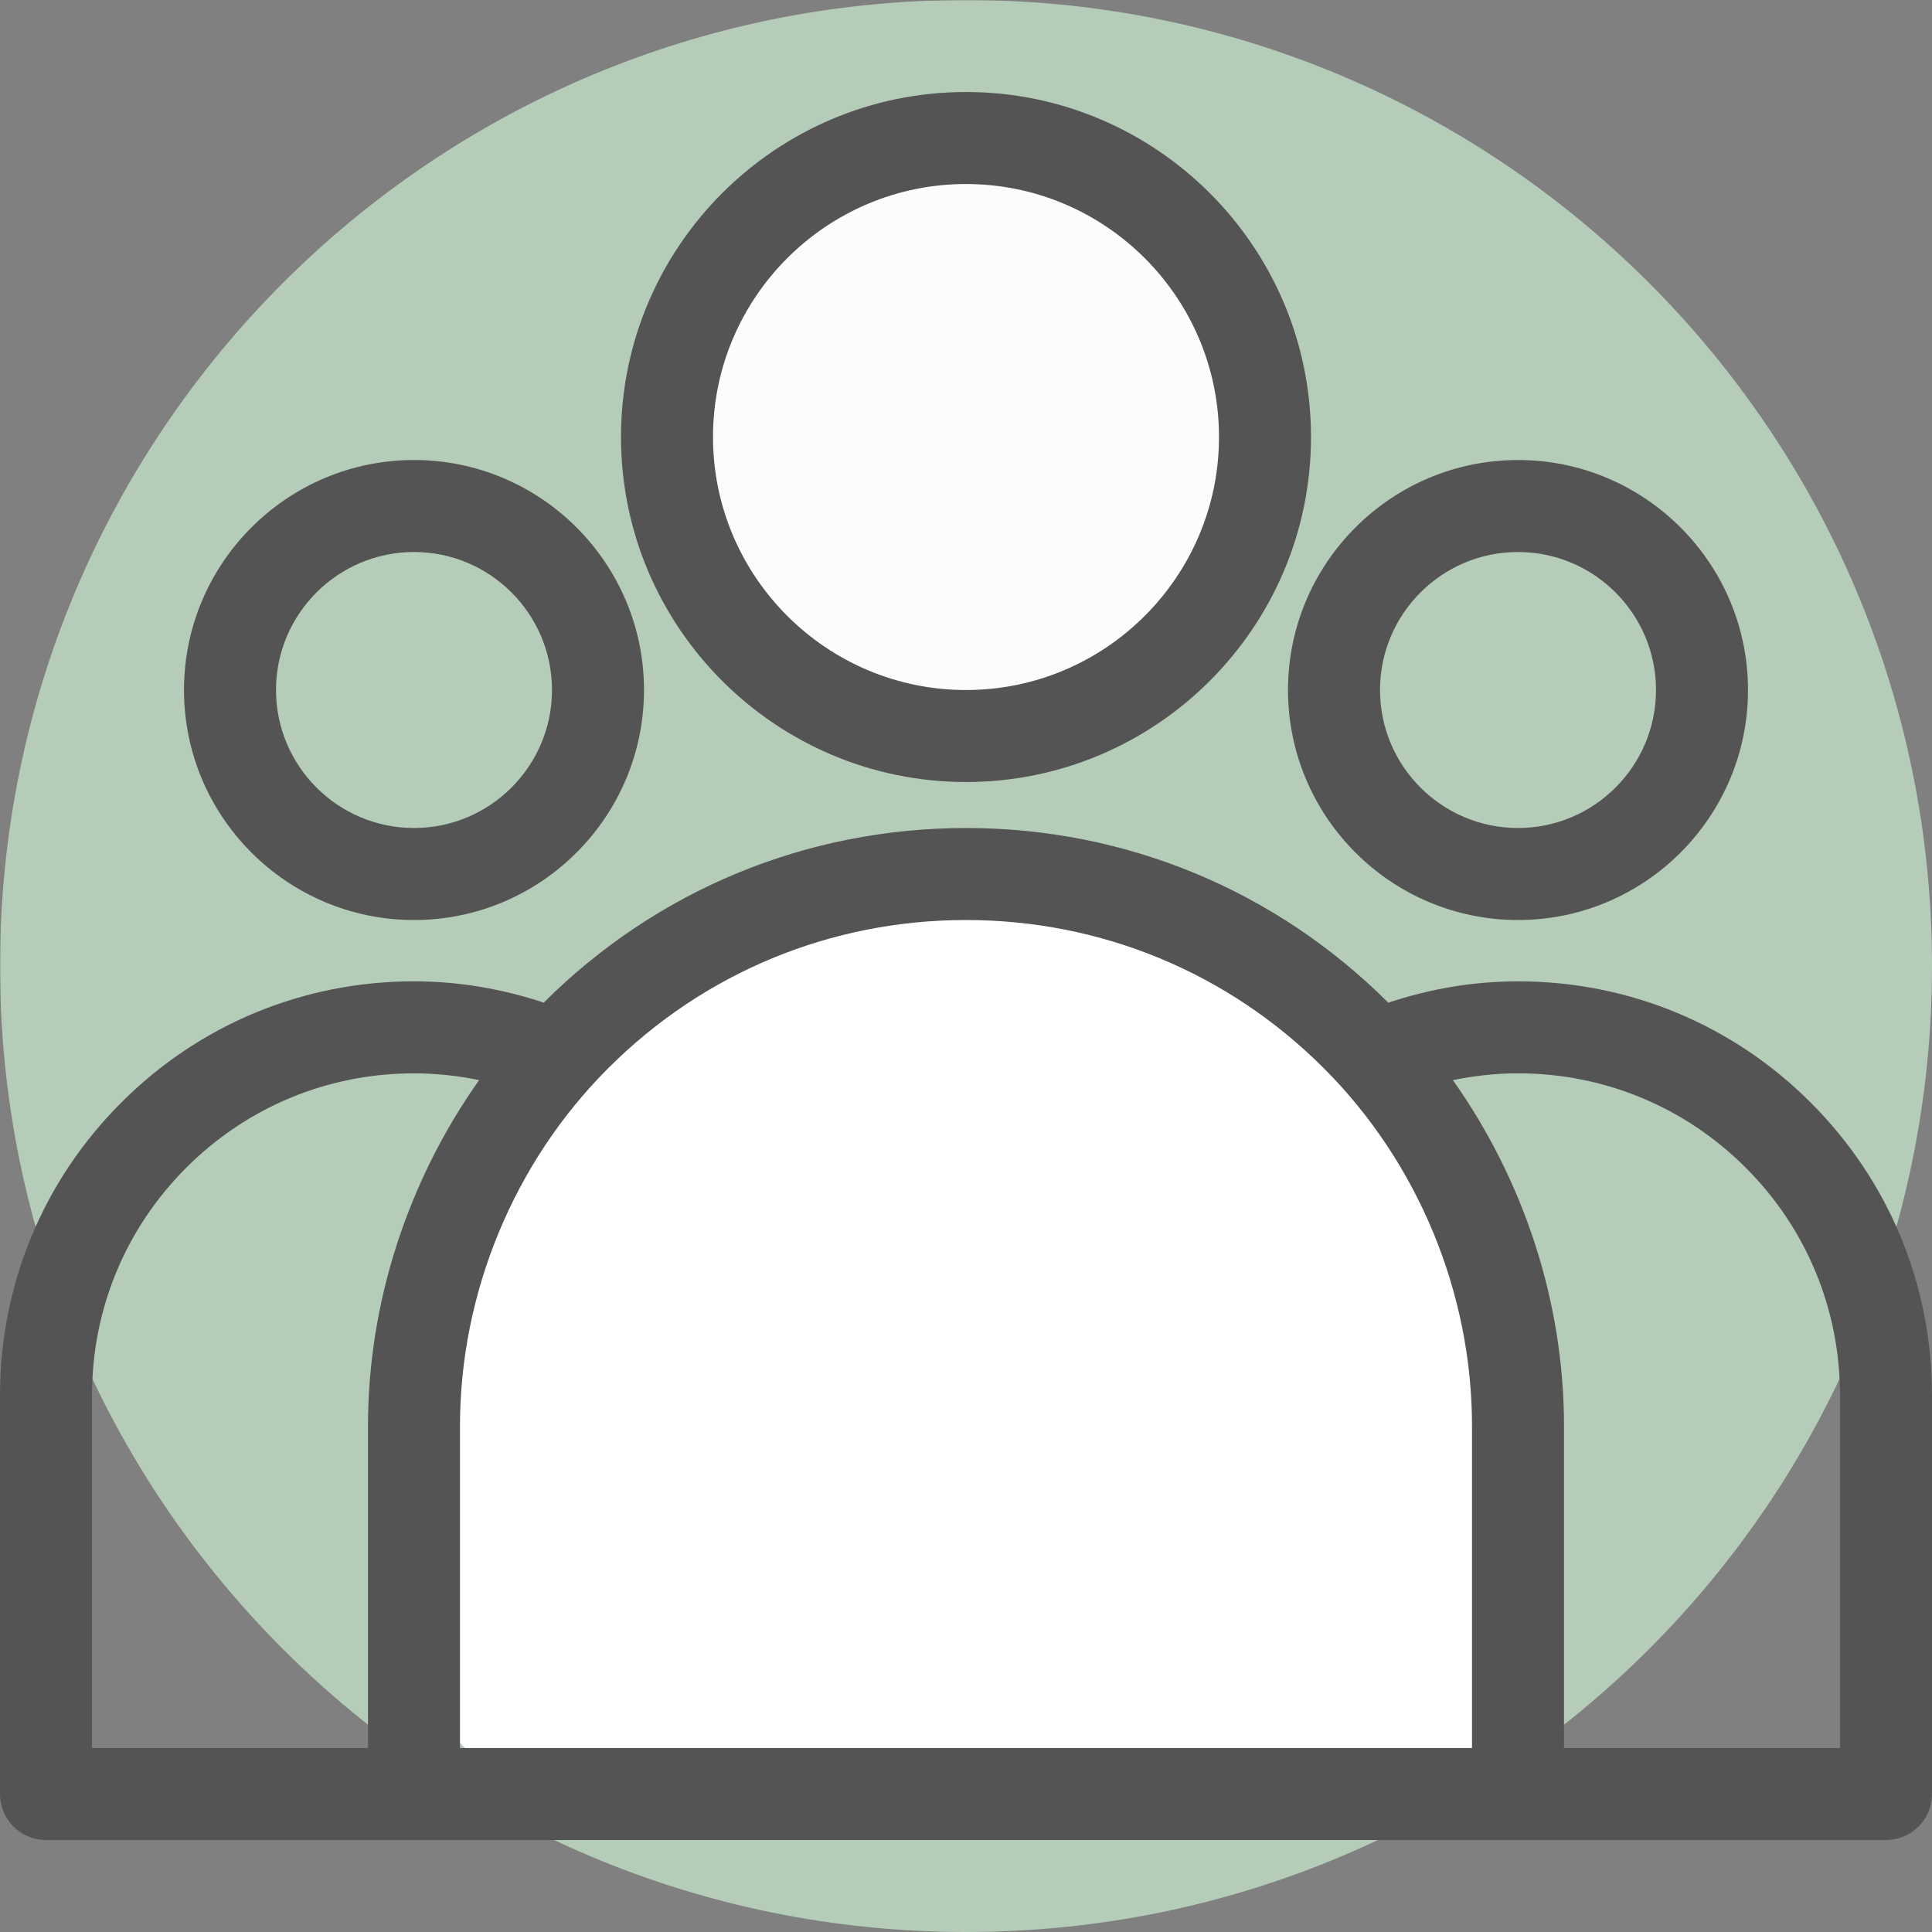 <svg version="1.0" preserveAspectRatio="xMidYMid meet" height="1080" viewBox="0 0 810 810" zoomAndPan="magnify" width="1080" xmlns:xlink="http://www.w3.org/1999/xlink" xmlns="http://www.w3.org/2000/svg"><rect x="0" y="0" width="810" height="810" fill="#808080" stroke="none"/><defs><filter id="4889872e9b" height="100%" width="100%" y="0%" x="0%"><feColorMatrix color-interpolation-filters="sRGB" values="0 0 0 0 1 0 0 0 0 1 0 0 0 0 1 0 0 0 1 0"></feColorMatrix></filter><mask id="0ea7eb109e"><g filter="url(#4889872e9b)"><rect fill-opacity="0.82" height="972" y="-81" fill="#000000" width="972" x="-81"></rect></g></mask><clipPath id="5c8cac7087"><path clip-rule="nonzero" d="M 0 0 L 810 0 L 810 810 L 0 810 Z M 0 0"></path></clipPath><clipPath id="e613305b2c"><path clip-rule="nonzero" d="M 405 0 C 181.324 0 0 181.324 0 405 C 0 628.676 181.324 810 405 810 C 628.676 810 810 628.676 810 405 C 810 181.324 628.676 0 405 0 Z M 405 0"></path></clipPath><clipPath id="23e1500f76"><rect height="810" y="0" width="810" x="0"></rect></clipPath><clipPath id="59b1ed1954"><path clip-rule="nonzero" d="M 281.395 58.109 L 529 58.109 L 529 300.859 L 281.395 300.859 Z M 281.395 58.109"></path></clipPath><clipPath id="28c92779f3"><path clip-rule="nonzero" d="M 281.402 163.941 C 302.266 115.418 311.484 108.344 320.172 100.645 C 328.945 92.766 338.344 84.707 348.105 78.711 C 357.234 73.16 368.25 68.863 376.664 65.637 C 383.02 63.223 389.289 61.52 393.855 60.445 C 396.809 59.73 398.777 59.191 401.285 59.012 C 403.703 58.922 406.297 59.012 408.715 59.461 C 411.223 59.91 413.641 60.625 415.879 61.699 C 418.207 62.684 420.801 64.387 422.324 65.551 C 423.309 66.266 423.219 66.98 424.473 67.699 C 428.59 69.848 444.887 69.488 454.555 73.605 C 465.207 78.082 476.488 87.125 485.441 94.824 C 493.41 101.809 500.035 108.254 506.035 117.297 C 513.195 128.129 520.27 142.812 524.031 156.512 C 527.789 170.387 529.223 186.863 528.598 200.023 C 528.059 210.945 525.91 219.898 522.238 229.926 C 518.031 241.297 510.512 254.188 503.707 264.215 C 497.527 273.168 492.426 281.941 483.742 287.672 C 473.984 294.207 458.582 297.699 446.586 299.488 C 435.754 301.102 425.906 299.848 415.07 299.043 C 403.434 298.238 390.363 296.355 378.902 294.477 C 368.426 292.773 358.668 292.598 348.91 288.566 C 337.988 284.09 325.988 276.66 317.125 267.438 C 307.727 257.77 300.207 243.176 294.922 231.18 C 290.18 220.613 287.852 210.496 285.613 199.484 C 283.285 188.113 281.402 163.941 281.402 163.941"></path></clipPath><clipPath id="3d2ba1f4d4"><path clip-rule="nonzero" d="M 176.098 368.621 L 633 368.621 L 633 756.809 L 176.098 756.809 Z M 176.098 368.621"></path></clipPath><clipPath id="6834b1908b"><path clip-rule="nonzero" d="M 176.102 689.023 C 177.824 638.926 180.676 626.551 182.852 614.176 C 185.023 601.801 187.5 589.727 189.676 577.051 C 192 563.852 193.125 549.676 196.352 536.398 C 199.574 523.352 203.176 509.926 208.801 498 C 214.352 486.449 223.727 474.375 229.5 465.898 C 233.324 460.199 236.699 455.25 239.551 451.727 C 241.352 449.398 243.227 448.273 244.273 446.324 C 245.176 444.523 244.426 443.102 245.699 440.551 C 248.926 433.875 260.699 417.227 271.199 408.148 C 282.227 398.551 297.375 390.602 310.801 385.051 C 323.102 379.949 335.324 377.852 348.227 375.148 C 361.648 372.301 376.199 368.551 389.926 368.625 C 403.352 368.625 416.25 372.148 429.676 375.148 C 443.773 378.301 458.773 383.102 472.574 387.227 C 485.625 391.051 497.551 393.977 510.301 398.773 C 524.176 404.023 539.773 409.352 552.602 417.75 C 565.574 426.227 578.625 437.25 587.699 449.625 C 596.551 461.625 601.426 477.148 606.824 490.648 C 611.773 503.324 615 515.852 619.125 528.148 C 623.102 540.227 629.25 551.176 631.199 563.773 C 633.301 577.273 630.824 592.727 630.227 606.75 C 629.625 620.25 627.227 632.773 627.523 646.352 C 627.824 660.824 632.699 676.875 632.398 691.051 C 632.176 704.102 634.574 718.426 627 728.477 C 617.023 741.676 585.676 752.102 567.148 755.477 C 552.449 758.176 539.398 753.301 525.824 752.852 C 512.551 752.477 499.949 752.699 486.449 752.852 C 472.051 753 456.523 753.75 441.824 753.824 C 427.426 753.977 413.398 754.199 399.148 753.449 C 384.75 752.699 369.898 751.051 355.801 749.398 C 342.449 747.75 329.926 744.227 316.801 743.699 C 303.375 743.176 289.5 745.875 275.926 746.25 C 262.5 746.625 249.148 748.125 235.801 745.949 C 221.926 743.625 204.301 741.449 194.398 732.301 C 184.125 722.852 176.102 689.023 176.102 689.023"></path></clipPath><clipPath id="646044d2ba"><path clip-rule="nonzero" d="M 260 38.477 L 550 38.477 L 550 328 L 260 328 Z M 260 38.477"></path></clipPath><clipPath id="99ef387e03"><path clip-rule="nonzero" d="M 0 347 L 810 347 L 810 771.227 L 0 771.227 Z M 0 347"></path></clipPath></defs><g mask="url(#0ea7eb109e)"><g transform="matrix(1, 0, 0, 1, 0, 0)"><g clip-path="url(#23e1500f76)"><g clip-path="url(#5c8cac7087)"><g clip-path="url(#e613305b2c)"><rect fill-opacity="1" y="-178.2" height="1166.4" fill="#c1ddc6" width="1166.4" x="-178.2"></rect></g></g></g></g></g><g clip-path="url(#59b1ed1954)"><g clip-path="url(#28c92779f3)"><path fill-rule="nonzero" fill-opacity="1" d="M 277.824 55.434 L 532.176 55.434 L 532.176 302.645 L 277.824 302.645 Z M 277.824 55.434" fill="#fdfcfd"></path></g></g><g clip-path="url(#3d2ba1f4d4)"><g clip-path="url(#6834b1908b)"><path fill-rule="nonzero" fill-opacity="1" d="M 173.102 365.625 L 635.477 365.625 L 635.477 758.305 L 173.102 758.305 Z M 173.102 365.625" fill="#ffffff"></path></g></g><g clip-path="url(#646044d2ba)"><path fill-rule="nonzero" fill-opacity="1" d="M 405 327.863 C 484.758 327.863 549.645 262.98 549.645 183.219 C 549.645 103.453 484.758 38.578 405 38.578 C 325.242 38.578 260.355 103.461 260.355 183.223 C 260.355 262.988 325.242 327.863 405 327.863 Z M 405 77.152 C 463.477 77.152 511.07 124.738 511.07 183.223 C 511.07 241.711 463.477 289.293 405 289.293 C 346.523 289.293 298.93 241.711 298.93 183.223 C 298.93 124.738 346.523 77.152 405 77.152 Z M 405 77.152" fill="#545454"></path></g><path fill-rule="nonzero" fill-opacity="1" d="M 636.43 385.723 C 689.594 385.723 732.859 342.461 732.859 289.293 C 732.859 236.129 689.594 192.863 636.43 192.863 C 583.266 192.863 540 236.125 540 289.289 C 540 342.457 583.258 385.723 636.43 385.723 Z M 636.43 231.434 C 668.336 231.434 694.285 257.391 694.285 289.289 C 694.285 321.191 668.332 347.145 636.43 347.145 C 604.523 347.145 578.574 321.191 578.574 289.289 C 578.574 257.391 604.523 231.434 636.43 231.434 Z M 636.43 231.434" fill="#545454"></path><path fill-rule="nonzero" fill-opacity="1" d="M 173.57 385.723 C 226.734 385.723 270 342.461 270 289.293 C 270 236.129 226.742 192.863 173.57 192.863 C 120.398 192.863 77.141 236.125 77.141 289.293 C 77.141 342.465 120.406 385.723 173.57 385.723 Z M 173.57 231.434 C 205.477 231.434 231.426 257.391 231.426 289.289 C 231.426 321.191 205.473 347.145 173.57 347.145 C 141.668 347.145 115.715 321.195 115.715 289.293 C 115.715 257.395 141.668 231.434 173.57 231.434 Z M 173.57 231.434" fill="#545454"></path><g clip-path="url(#99ef387e03)"><path fill-rule="nonzero" fill-opacity="1" d="M 759.168 462.281 C 726.395 429.492 682.812 411.43 636.426 411.43 C 617.816 411.43 599.598 414.547 582.043 420.371 C 534.723 373.156 471.863 347.148 405 347.148 C 338.137 347.148 275.285 373.152 227.965 420.355 C 210.398 414.539 192.18 411.426 173.57 411.426 C 127.184 411.426 83.602 429.488 50.828 462.277 C 18.043 495.051 0 538.633 0 585 L 0 752.148 C 0 762.809 8.625 771.438 19.285 771.438 L 790.715 771.438 C 801.371 771.438 810 762.812 810 752.148 L 810 585 C 810 538.633 791.957 495.051 759.168 462.281 Z M 154.285 732.863 L 38.574 732.863 L 38.574 585 C 38.574 548.949 52.602 515.051 78.105 489.551 C 103.609 464.051 137.508 450.004 173.574 450.004 C 182.809 450.004 191.918 450.992 200.863 452.848 C 171.062 494.988 154.289 545.922 154.289 597.867 L 154.289 732.863 Z M 617.145 732.863 L 192.855 732.863 L 192.855 597.863 C 192.855 542 215.492 487.328 254.988 447.852 C 295.051 407.785 348.328 385.723 405 385.723 C 461.672 385.723 514.949 407.785 555.012 447.855 C 594.504 487.332 617.145 542 617.145 597.867 Z M 771.426 732.863 L 655.715 732.863 L 655.715 597.863 C 655.715 545.922 638.941 494.996 609.145 452.855 C 618.086 451.004 627.191 450 636.43 450 C 672.496 450 706.398 464.051 731.898 489.547 C 757.402 515.051 771.43 548.949 771.43 584.996 L 771.43 732.863 Z M 771.426 732.863" fill="#545454"></path></g></svg>